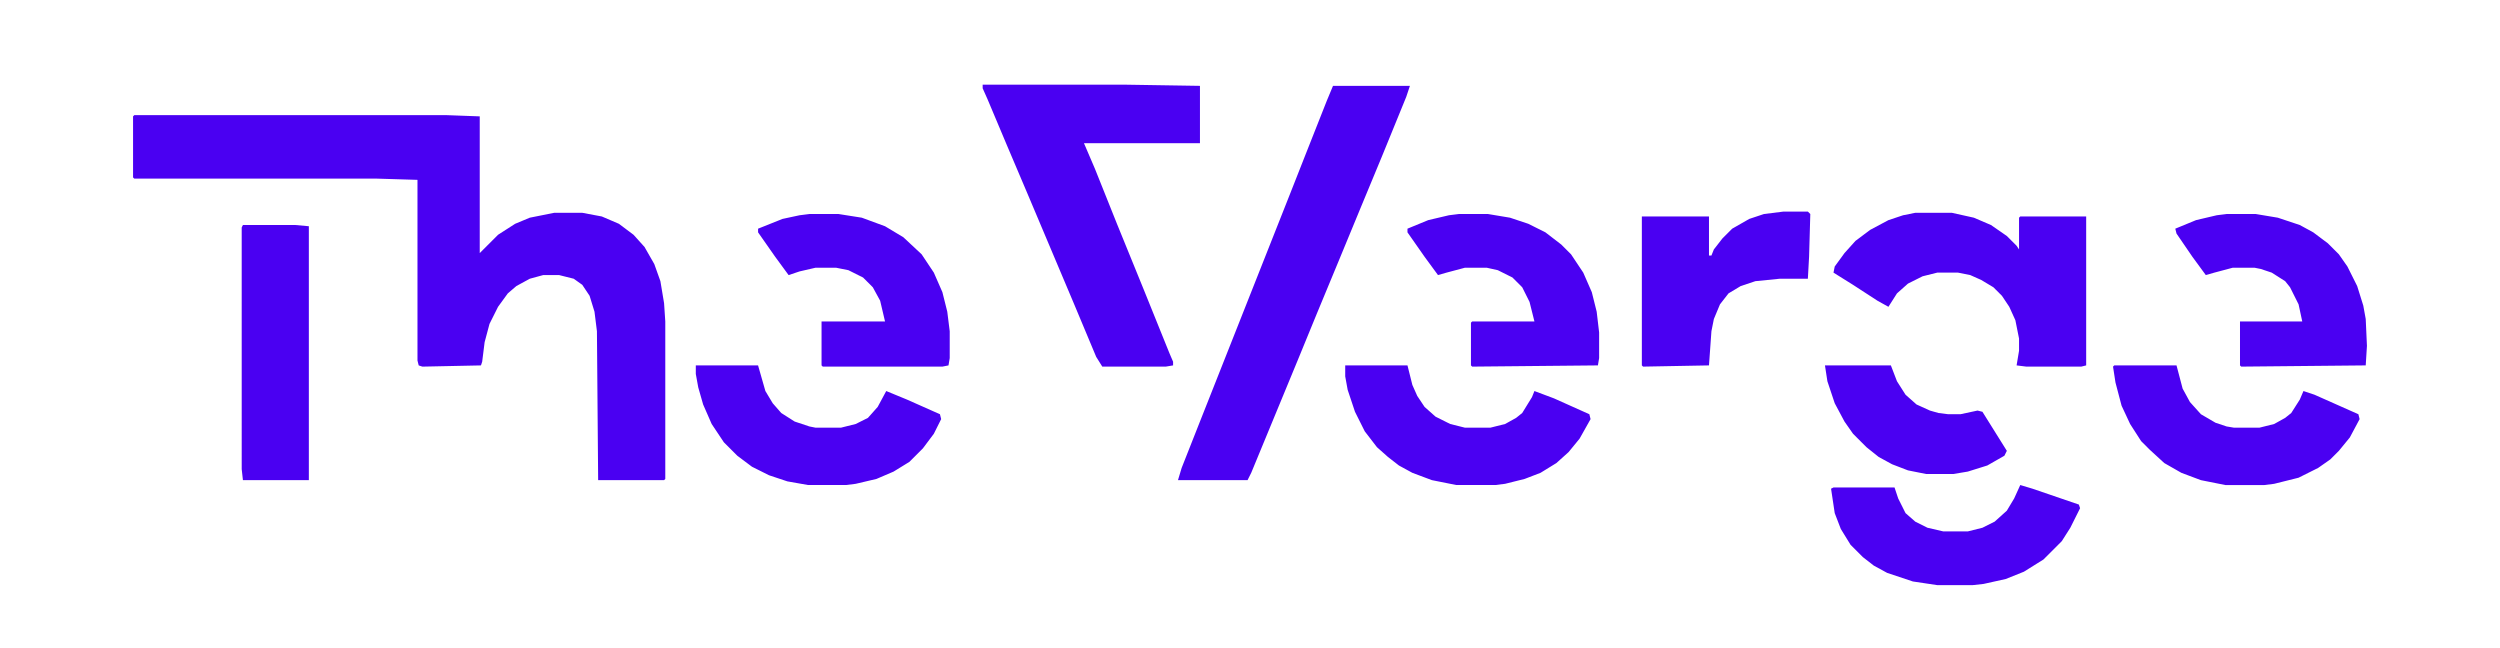 <svg viewBox="0 0 2048 530" height="199" width="768" xmlns="http://www.w3.org/2000/svg"><path d="M110 94h256l27 1v112l15-15 14-9 12-5 20-4h23l16 3 14 6 12 9 9 10 8 14 5 14 3 18 1 15v129l-1 1h-54l-1-122-2-16-4-13-6-9-7-5-12-3h-13l-11 3-11 6-7 6-8 11-7 14-4 15-2 16-1 3-48 1-3-1-1-4V147l-33-1H110l-1-1V95zM1092 70h63l-3 9-20 49-17 41-19 46-17 41-16 39-38 92-3 6h-57l3-10 15-38 74-187 13-33 17-43zM805 69h115l63 1v47h-95l9 21 18 45 22 54 21 52 3 7v3l-6 1h-52l-5-8-18-43-38-90-17-40-16-38-4-9zM1569 174h30l18 4 14 6 13 9 8 8 2 3v-26l1-1h54v122l-4 1h-45l-8-1 2-12v-10l-3-15-5-11-6-9-7-7-10-6-9-4-10-2h-17l-12 3-12 6-9 8-7 11-9-5-20-13-16-10 1-5 8-11 9-10 12-9 15-8 12-4z" fill="#4a00f2"></path><path d="M199 184h43l11 1v208h-54l-1-9V186zM1461 173h20l2 2-1 35-1 18h-23l-20 2-12 4-10 6-7 9-5 12-2 10-2 28-54 1-1-1V177h55v32h2l2-5 7-9 8-8 14-8 12-4zM1195 175h24l18 3 15 5 14 7 13 10 8 8 10 15 7 16 4 16 2 17v21l-1 6-103 1-1-1v-35l1-1h51l-4-16-6-12-8-8-12-6-9-2h-18l-15 4-7 2-11-15-14-20v-3l17-7 17-4zM663 175h24l19 3 19 7 15 9 15 14 10 15 7 16 4 16 2 16v22l-1 6-5 1h-98l-1-1v-36h52l-4-17-6-11-8-8-12-6-10-2h-17l-13 3-9 3-11-15-14-20v-3l20-8 14-3zM1824 175h24l18 3 18 6 11 6 12 9 9 9 7 10 8 16 5 16 2 11 1 22-1 16-102 1-1-1v-36h51l-3-14-7-14-4-5-11-7-9-3-5-1h-18l-15 4-7 2-11-15-13-19-1-4 17-7 17-4zM1102 299h51l4 16 4 9 6 9 9 8 12 6 12 3h21l12-3 9-5 5-4 8-13 2-5 16 6 29 13 1 4-9 16-9 11-10 9-13 8-13 5-16 4-8 1h-32l-20-4-16-6-11-6-9-7-9-8-10-13-8-16-6-18-2-11zM1732 299h51l5 19 6 11 9 10 12 7 9 3 6 1h21l12-3 9-5 5-4 7-11 3-7 9 3 36 16 1 4-8 15-9 11-7 7-10 7-16 8-20 5-8 1h-32l-20-4-16-6-14-8-12-11-7-7-9-14-7-15-5-19-2-13zM570 299h51l6 21 6 10 7 8 11 7 12 4 5 1h21l12-3 10-5 8-9 7-13 17 7 27 12 1 4-6 12-9 12-11 11-13 8-14 6-17 4-8 1h-31l-17-3-15-5-14-7-12-9-11-11-10-15-7-16-4-14-2-11zM1655 397l10 3 38 13 1 3-8 16-7 11-15 15-16 10-15 6-18 4-9 1h-29l-20-3-21-7-11-6-9-7-10-10-8-13-5-13-3-20 2-1h50l3 9 6 12 8 7 10 5 13 3h20l12-3 10-5 10-9 6-10zM1495 299h54l5 13 7 11 9 8 11 5 7 2 8 1h10l14-3 4 1 20 32-2 4-14 8-16 5-12 2h-22l-15-3-13-5-11-6-10-8-11-11-7-10-8-15-6-18z" fill="#4a00f2"></path></svg>